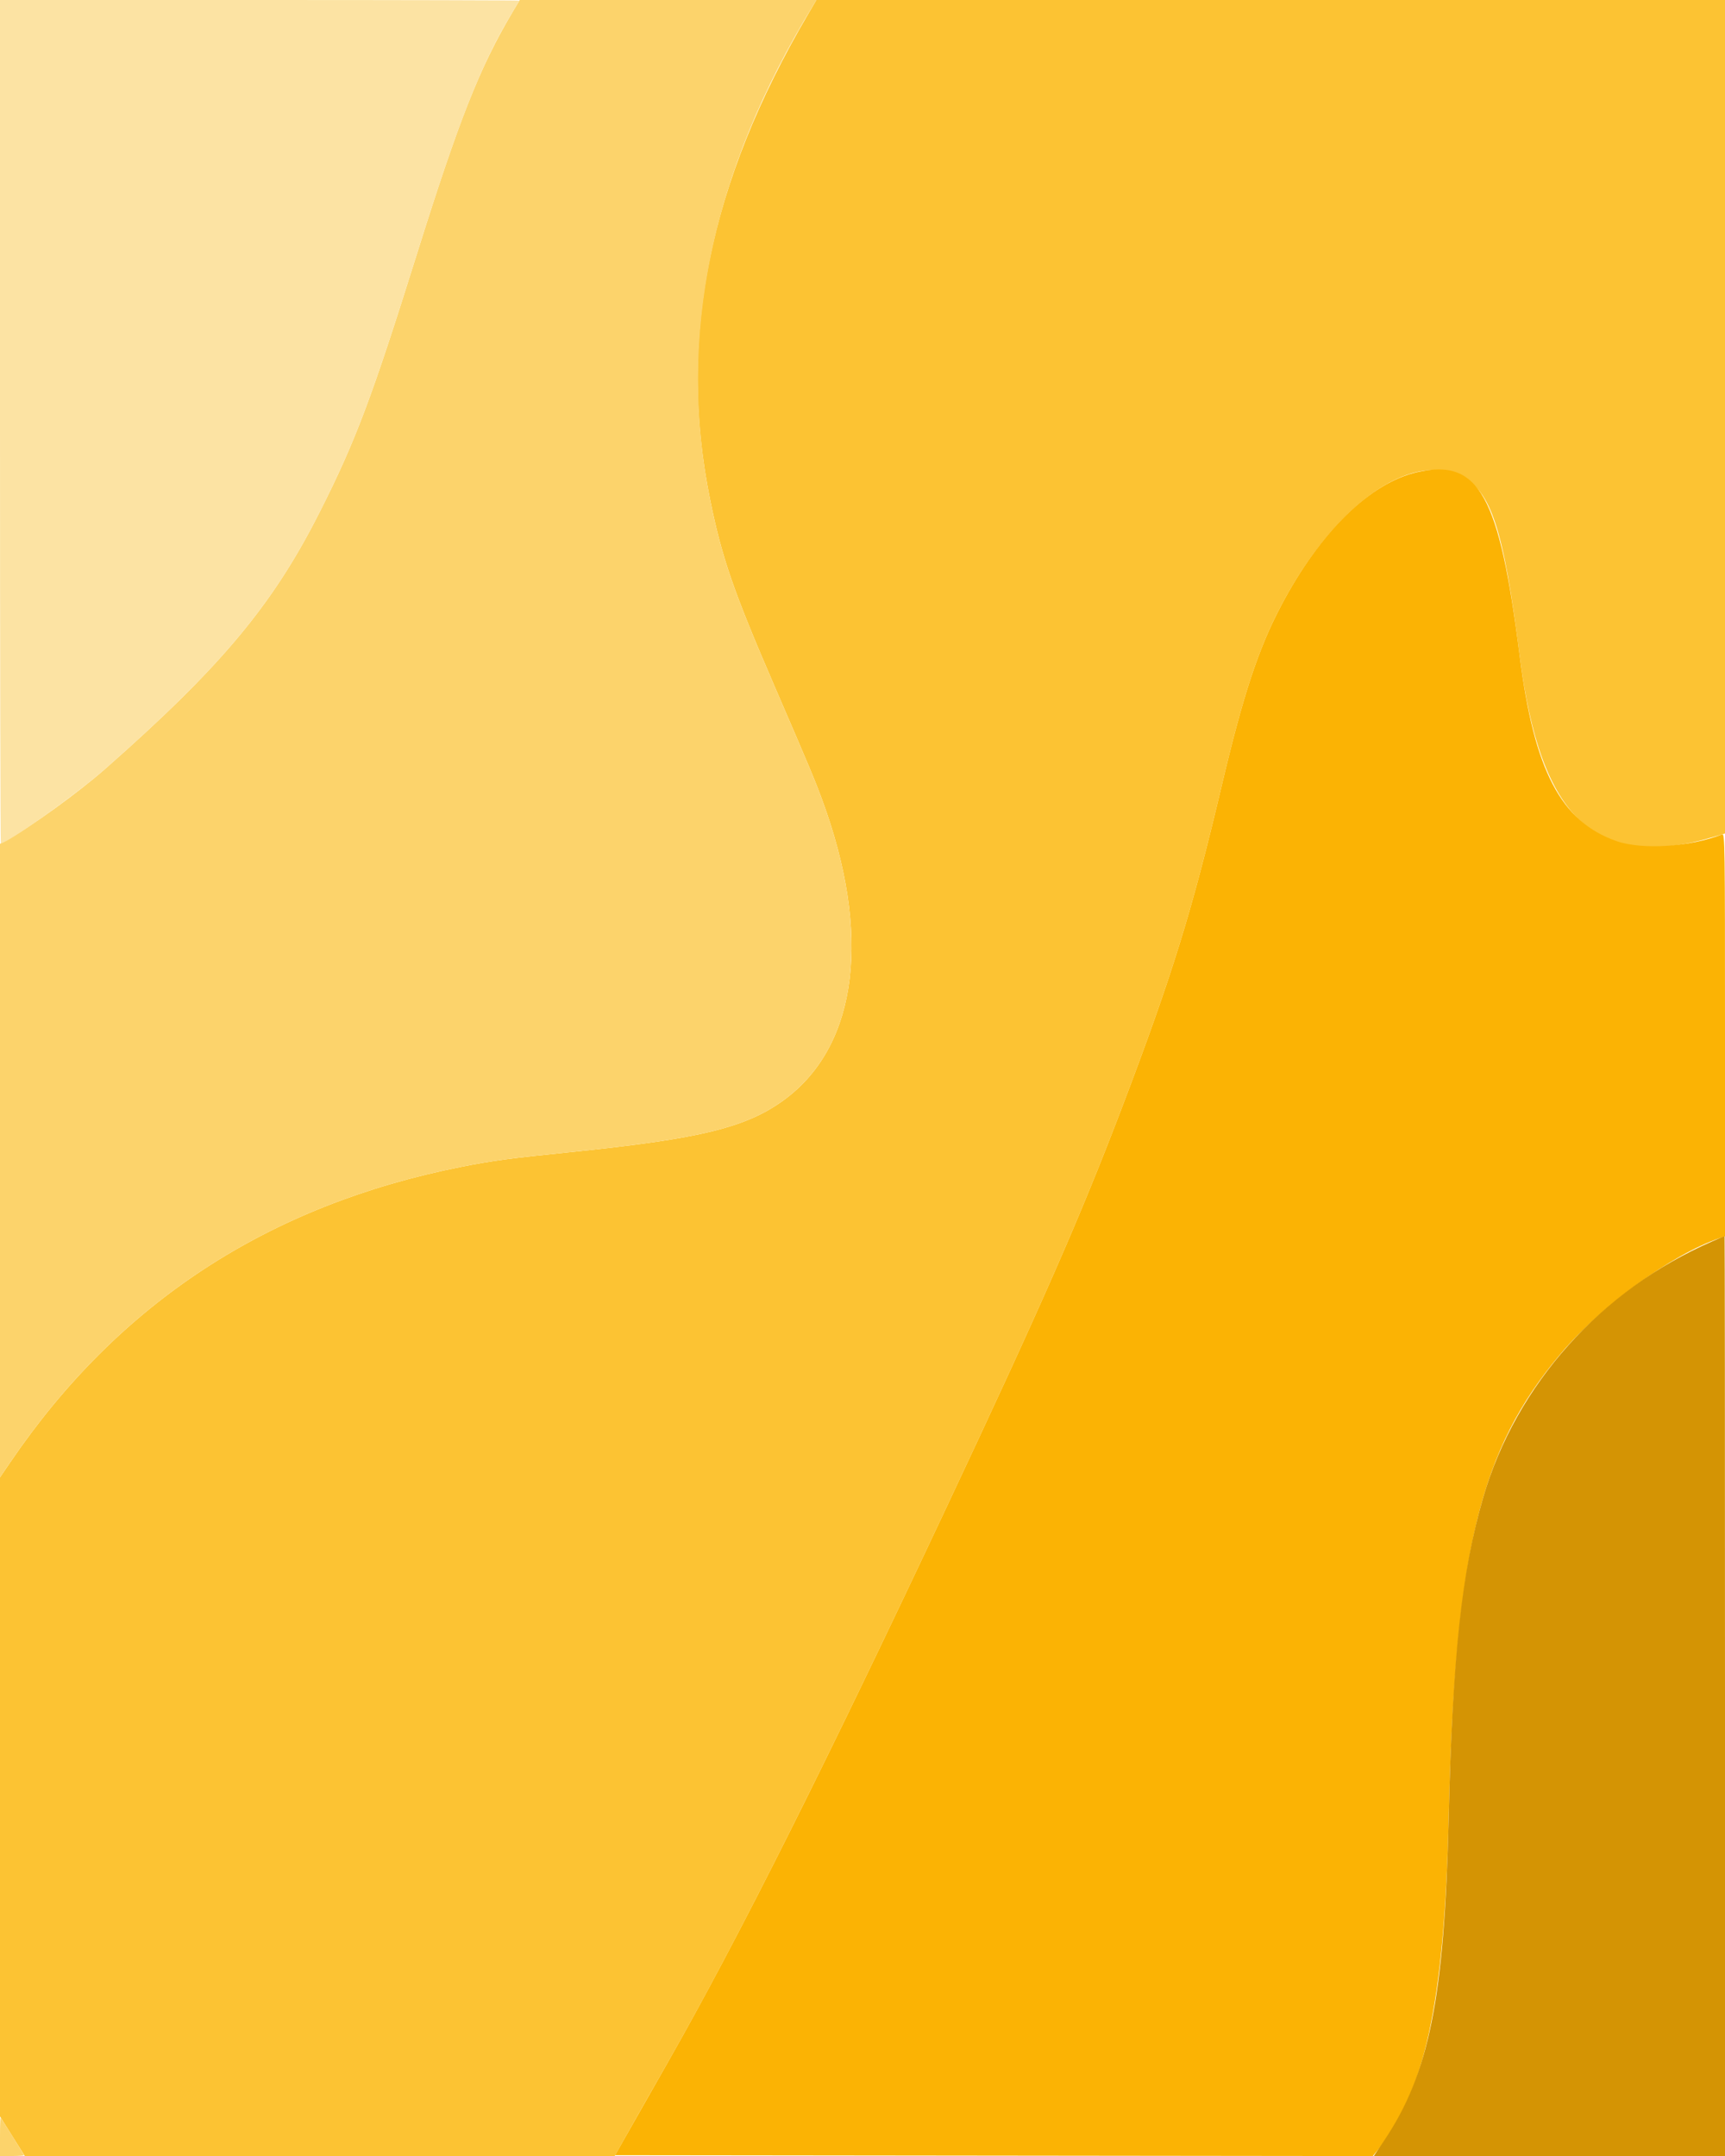 <?xml version="1.0" encoding="UTF-8"?>
<!DOCTYPE svg PUBLIC '-//W3C//DTD SVG 1.0//EN'
          'http://www.w3.org/TR/2001/REC-SVG-20010904/DTD/svg10.dtd'>
<svg height="500" viewBox="0 0 400 500" width="400" xmlns="http://www.w3.org/2000/svg" xmlns:xlink="http://www.w3.org/1999/xlink"
><g fill-rule="evenodd"
  ><path d="M187.296 3.426 C 164.308 42.679,157.090 78.546,164.663 115.894 C 167.392 129.350,170.065 137.086,179.648 159.259 C 187.640 177.750,188.883 180.715,190.602 185.370 C 202.097 216.503,199.005 242.124,182.228 254.766 C 173.374 261.437,162.702 264.083,132.037 267.211 C 118.349 268.606,114.206 269.166,107.037 270.588 C 62.166 279.485,27.577 302.111,2.466 338.992 L -0.000 342.614 -0.000 416.722 L -0.000 490.830 2.870 495.414 L 5.741 499.999 74.146 500.000 L 142.551 500.000 144.672 496.204 C 145.839 494.116,150.454 485.991,154.927 478.148 C 170.792 450.335,191.049 409.981,219.350 349.815 C 241.586 302.542,250.574 282.057,260.299 256.481 C 271.768 226.322,276.434 211.249,283.287 182.222 C 288.271 161.111,291.790 150.449,297.083 140.423 C 309.370 117.151,326.854 104.575,338.812 110.407 C 345.741 113.786,348.682 122.813,352.381 152.058 C 357.199 190.150,370.121 202.174,397.500 194.044 L 400.000 193.302 400.000 96.651 L 400.000 0.000 294.651 0.000 L 189.302 0.000 187.296 3.426" fill="#fcc333"
    /><path d="M118.806 2.870 C 111.209 15.656,106.399 27.839,96.613 59.074 C 86.188 92.348,82.399 102.394,74.054 118.889 C 63.199 140.348,51.246 154.647,24.391 178.306 C 18.241 183.724,7.092 191.797,1.574 194.827 L -0.000 195.692 -0.000 269.153 L -0.000 342.614 2.466 338.992 C 27.577 302.111,62.166 279.485,107.037 270.588 C 114.206 269.166,118.349 268.606,132.037 267.211 C 162.702 264.083,173.374 261.437,182.228 254.766 C 199.005 242.124,202.097 216.503,190.602 185.370 C 188.883 180.715,187.640 177.750,179.648 159.259 C 170.065 137.086,167.392 129.350,164.663 115.894 C 156.999 78.099,164.975 39.859,188.584 1.204 L 189.320 0.000 154.916 -0.000 L 120.512 -0.000 118.806 2.870 M0.000 495.494 L 0.000 500.000 2.778 500.000 C 4.306 500.000,5.556 499.924,5.556 499.830 C 5.556 499.669,0.446 491.466,0.144 491.142 C 0.065 491.057,0.000 493.015,0.000 495.494" fill="#fcd36b"
    /><path d="M0.000 97.778 C 0.000 151.556,0.086 195.556,0.191 195.556 C 1.782 195.556,17.646 184.248,24.391 178.306 C 51.246 154.647,63.199 140.348,74.054 118.889 C 82.399 102.394,86.188 92.348,96.613 59.074 C 106.362 27.957,111.567 14.785,118.857 2.786 C 119.689 1.416,120.370 0.228,120.370 0.147 C 120.370 0.066,93.287 0.000,60.185 0.000 L 0.000 0.000 0.000 97.778" fill="#fce3a3"
    /><path d="M328.710 109.480 C 317.770 111.922,306.105 123.336,297.083 140.423 C 291.790 150.449,288.271 161.111,283.287 182.222 C 276.434 211.249,271.768 226.322,260.299 256.481 C 250.574 282.057,241.586 302.542,219.350 349.815 C 191.009 410.067,170.986 449.954,154.927 478.148 C 150.228 486.398,145.542 494.648,144.513 496.481 L 142.643 499.815 230.488 499.914 L 318.333 500.013 319.183 498.988 C 330.332 485.547,334.890 464.624,335.910 422.222 C 337.412 359.743,343.065 336.221,361.947 313.889 C 371.327 302.795,387.687 290.909,398.796 287.116 L 400.000 286.705 400.000 239.980 C 400.000 195.630,399.967 193.267,399.352 193.506 C 391.842 196.427,380.803 197.132,374.875 195.071 C 361.962 190.580,355.751 178.704,352.381 152.058 C 347.662 114.752,342.962 106.298,328.710 109.480" fill="#fbb304"
    /><path d="M397.013 287.899 C 371.226 299.158,351.541 321.165,343.948 347.222 C 338.893 364.571,336.834 383.786,335.910 422.222 C 334.923 463.258,331.372 480.910,320.987 496.389 L 318.564 500.000 359.282 500.000 L 400.000 500.000 400.000 393.333 C 400.000 334.667,399.958 286.669,399.907 286.671 C 399.856 286.674,398.554 287.226,397.013 287.899" fill="#d49404"
  /></g
></svg
>
